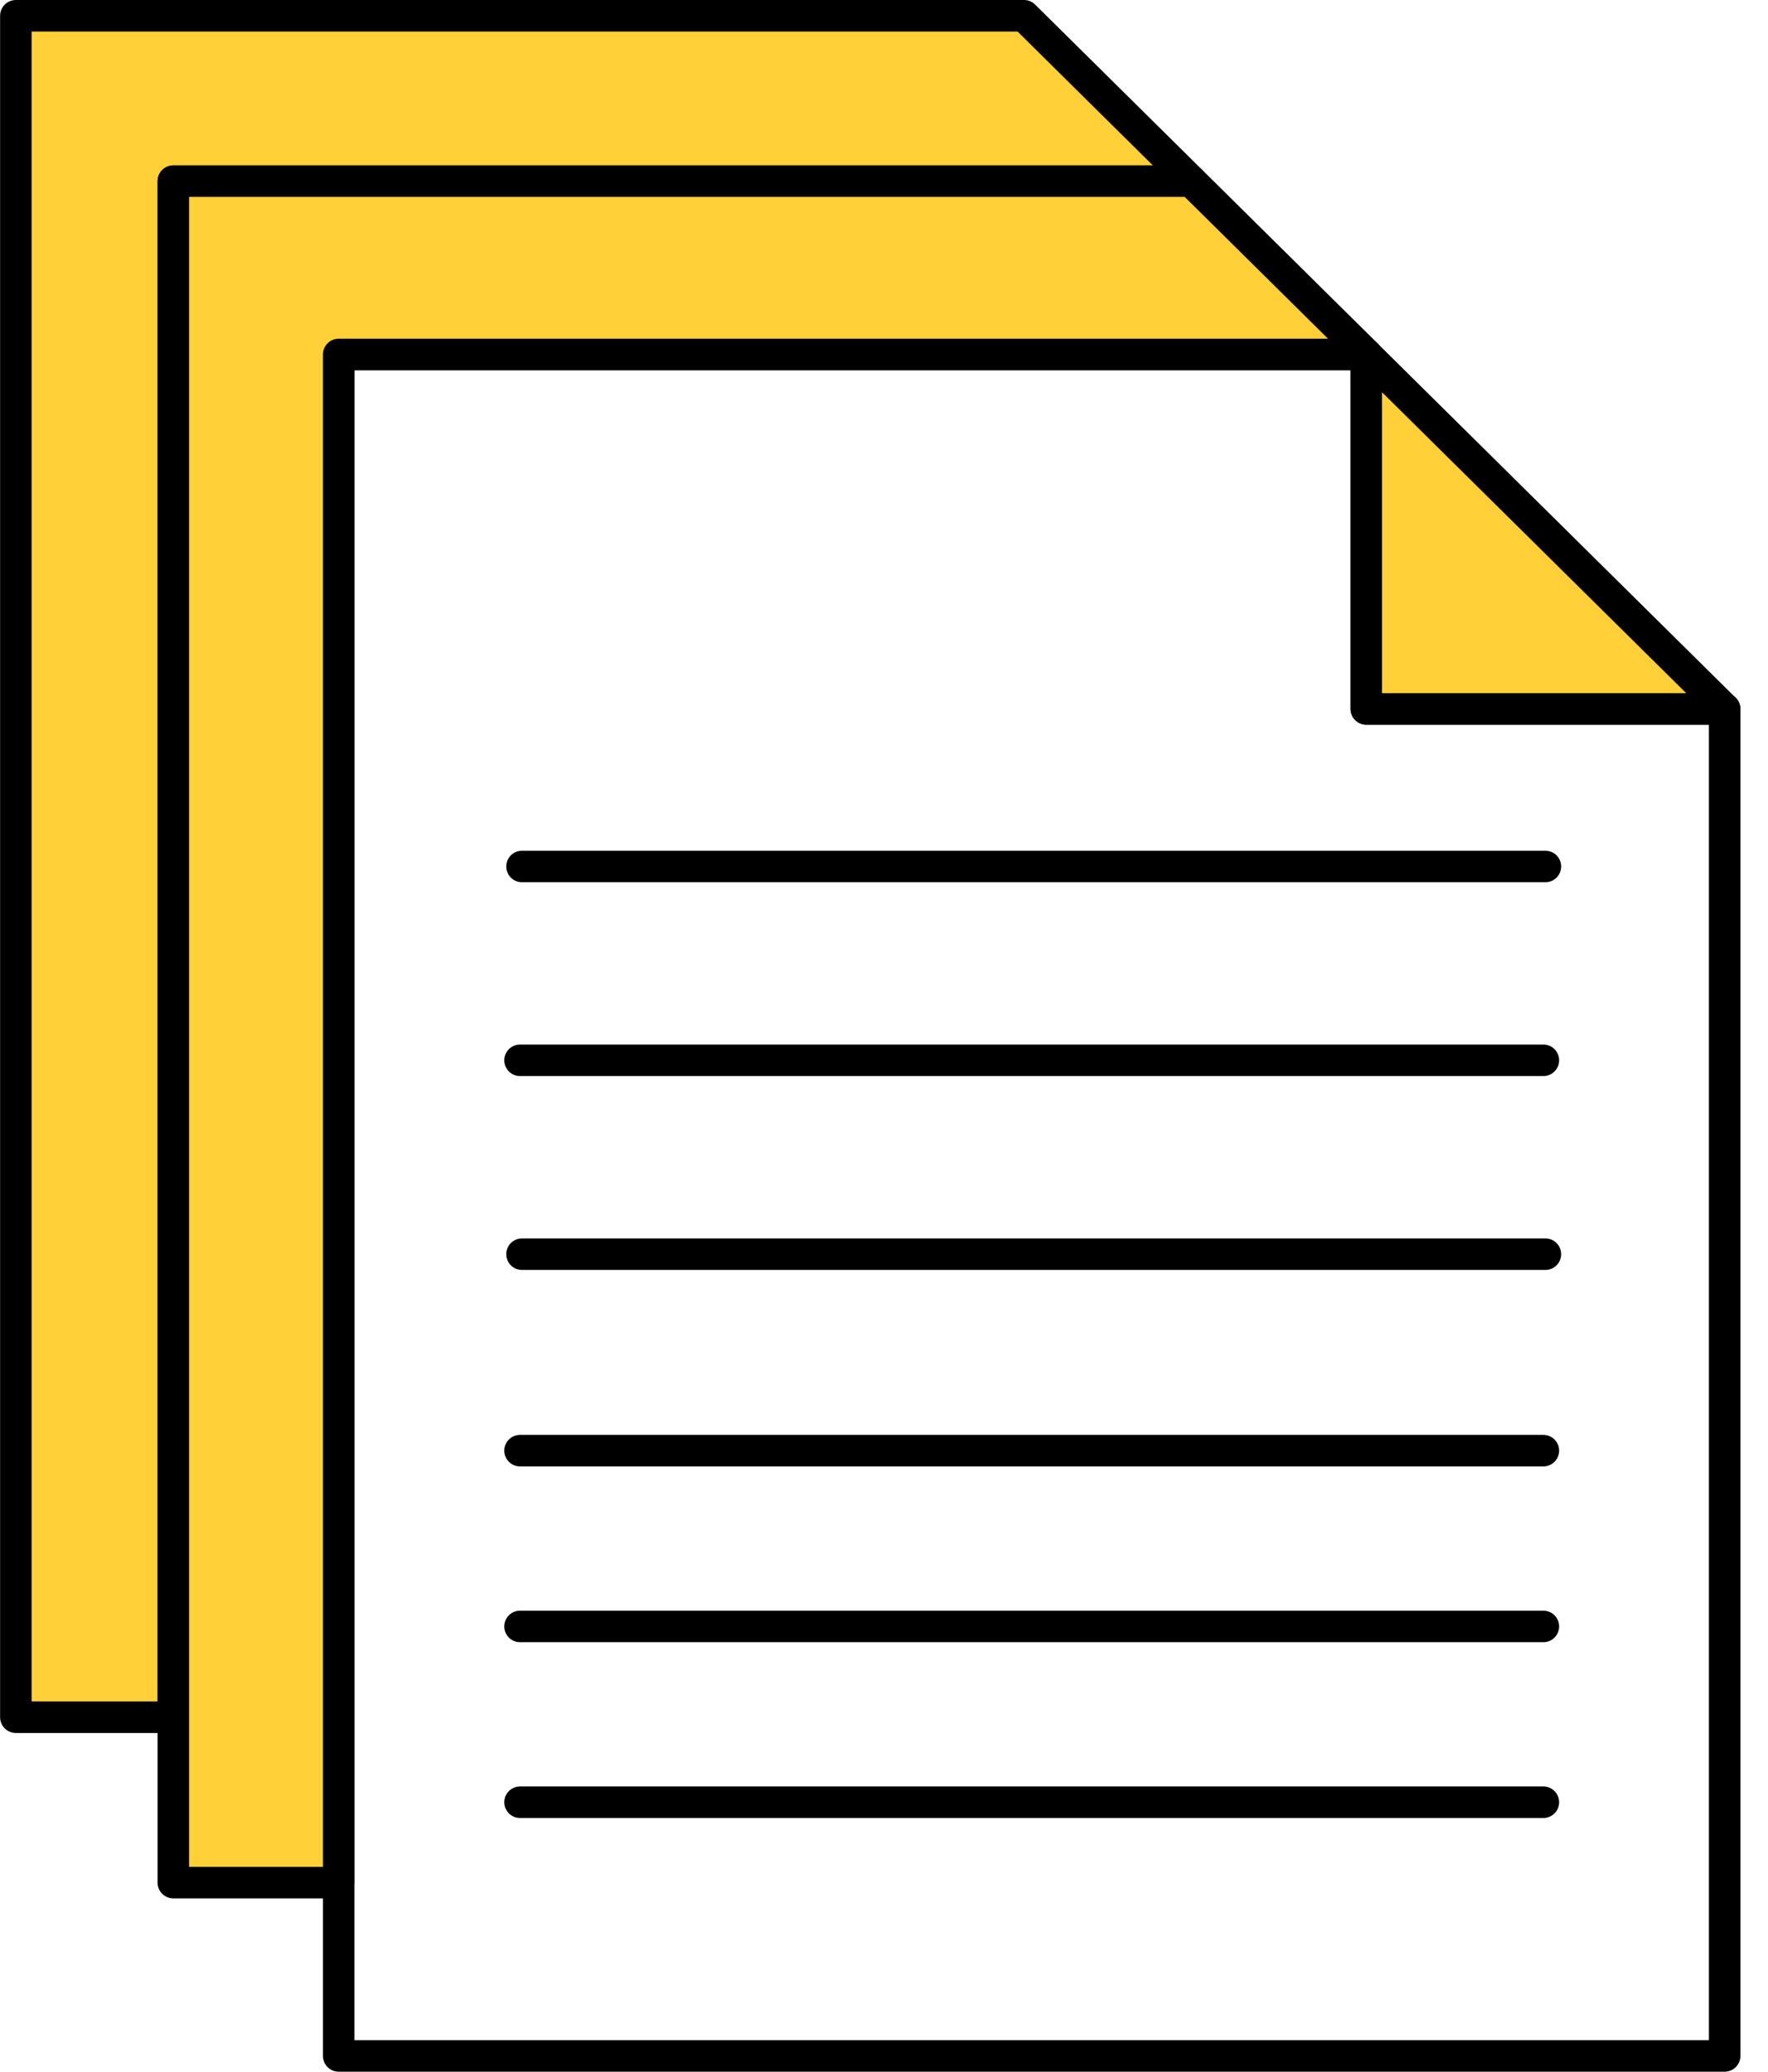 <svg fill="none" height="41" viewBox="0 0 35 41" width="35" xmlns="http://www.w3.org/2000/svg" xmlns:xlink="http://www.w3.org/1999/xlink"><clipPath id="a"><path d="m0 0h34.453v41h-34.453z"/></clipPath><g clip-path="url(#a)" stroke="#000" stroke-linejoin="round" stroke-width=".624"><path d="m34.142 14.03v26.658h-27.437v-33.673h20.344v7.015z"/><path d="m23.582 3.586h-20.15v30.399h-3.118v-33.673h19.958z" fill="#ffd037"/><path d="m27.049 7.015h-20.344v30.243h-3.274v-33.673h20.15z" fill="#ffd037"/><path d="m34.14 14.03h-7.093v-7.015z" fill="#ffd037"/><g stroke-linecap="round"><path d="m10.334 17.148h20.259"/><path d="m10.295 20.984h20.258"/><path d="m10.334 24.821h20.259"/><path d="m10.295 28.709h20.258"/><path d="m10.295 32.188h20.258"/><path d="m10.295 35.667h20.258"/></g></g></svg>